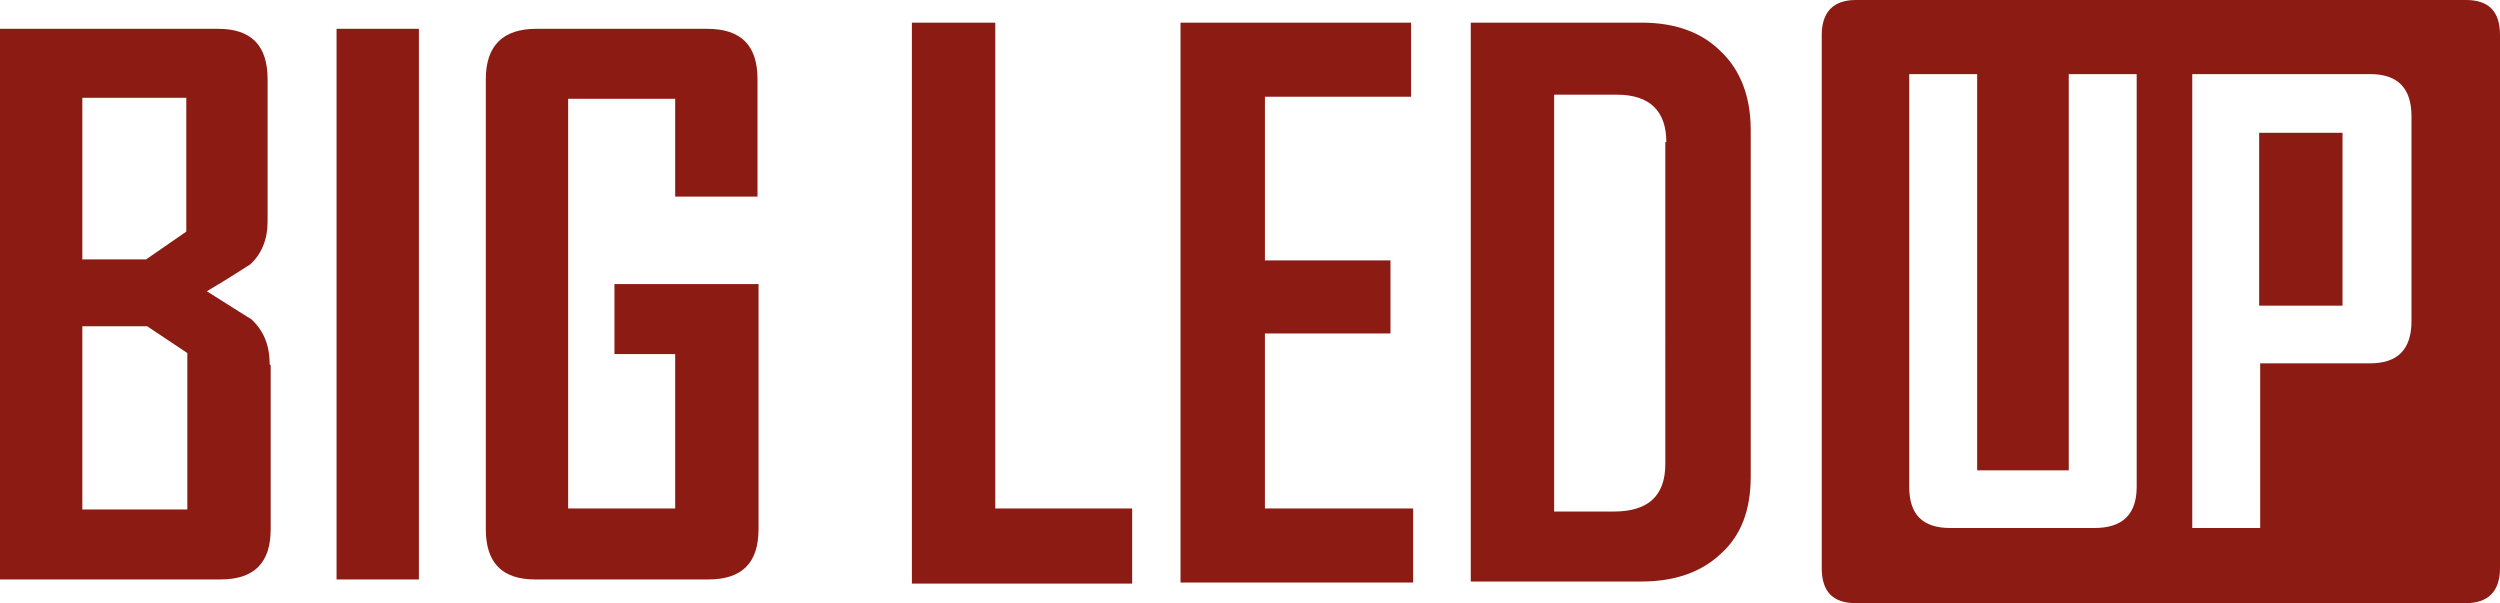<?xml version="1.0" encoding="UTF-8"?> <svg xmlns="http://www.w3.org/2000/svg" id="Ebene_1" version="1.1" viewBox="0 0 242.9 58.6"><defs><style> .st0 { fill: #8c1c13; } </style></defs><path class="st0" d="M219.5,12.9h8.1v16.8h-8.1V12.9ZM242.9,3.4v51.8c0,2.2-1.1,3.4-3.3,3.4h-59.3c-2.2,0-3.3-1.1-3.3-3.4V3.4c0-2.2,1.1-3.4,3.3-3.4h59.3c2.2,0,3.3,1.1,3.3,3.4ZM207.6,7.2h-6.6v38.5h-8.9V7.2h-6.6v40.1c0,2.7,1.3,4,4,4h14c2.7,0,4.1-1.3,4.1-4V7.2ZM234.3,11.3c0-2.7-1.3-4.1-4-4.1h-17.3v44.1h6.6v-16h10.7c2.7,0,4-1.4,4-4.1V11.3Z"></path><path class="st0" d="M96.7,49.4h13.3v7.3h-21.4V2.2h8.1v47.2ZM122.9,32.4h12.2v-7.1h-12.2v-15.9h14.2V2.2h-22.4v54.4h22.6v-7.2h-14.4v-17.1ZM170.1,12.5v33.8c0,3.2-.9,5.7-2.9,7.5-1.9,1.8-4.5,2.7-7.7,2.7h-16.6V2.2h16.6c3.2,0,5.8.9,7.7,2.8,1.9,1.8,2.9,4.4,2.9,7.6ZM161.9,13.8c0-3-1.6-4.6-4.8-4.6h-6.1v40.5h5.8c3.3,0,5-1.5,5-4.6V13.8ZM26.3,35.5v15.9c0,3.3-1.6,4.9-4.9,4.9H0V2.8h21.2c3.2,0,4.8,1.6,4.8,4.9v13.8c0,1.8-.6,3.2-1.7,4.2-.2.1-1.5,1-4.2,2.6,2.7,1.7,4.1,2.6,4.3,2.7,1.2,1.1,1.8,2.5,1.8,4.4ZM8,25.2h6.2l3.9-2.7v-13H8v15.7ZM18.2,34.3l-3.9-2.6h-6.3v17.8h10.2v-15.2ZM32.7,56.3h8V2.8h-8v53.5ZM68.8,2.8h-16.7c-3.2,0-4.9,1.6-4.9,4.9v43.7c0,3.3,1.6,4.9,4.8,4.9h16.8c3.3,0,4.9-1.6,4.9-4.9v-23.8h-14v6.8h5.9v15h-10.4V9.6h10.4v9.5h8V7.7c0-3.3-1.6-4.9-4.9-4.9Z"></path></svg> 